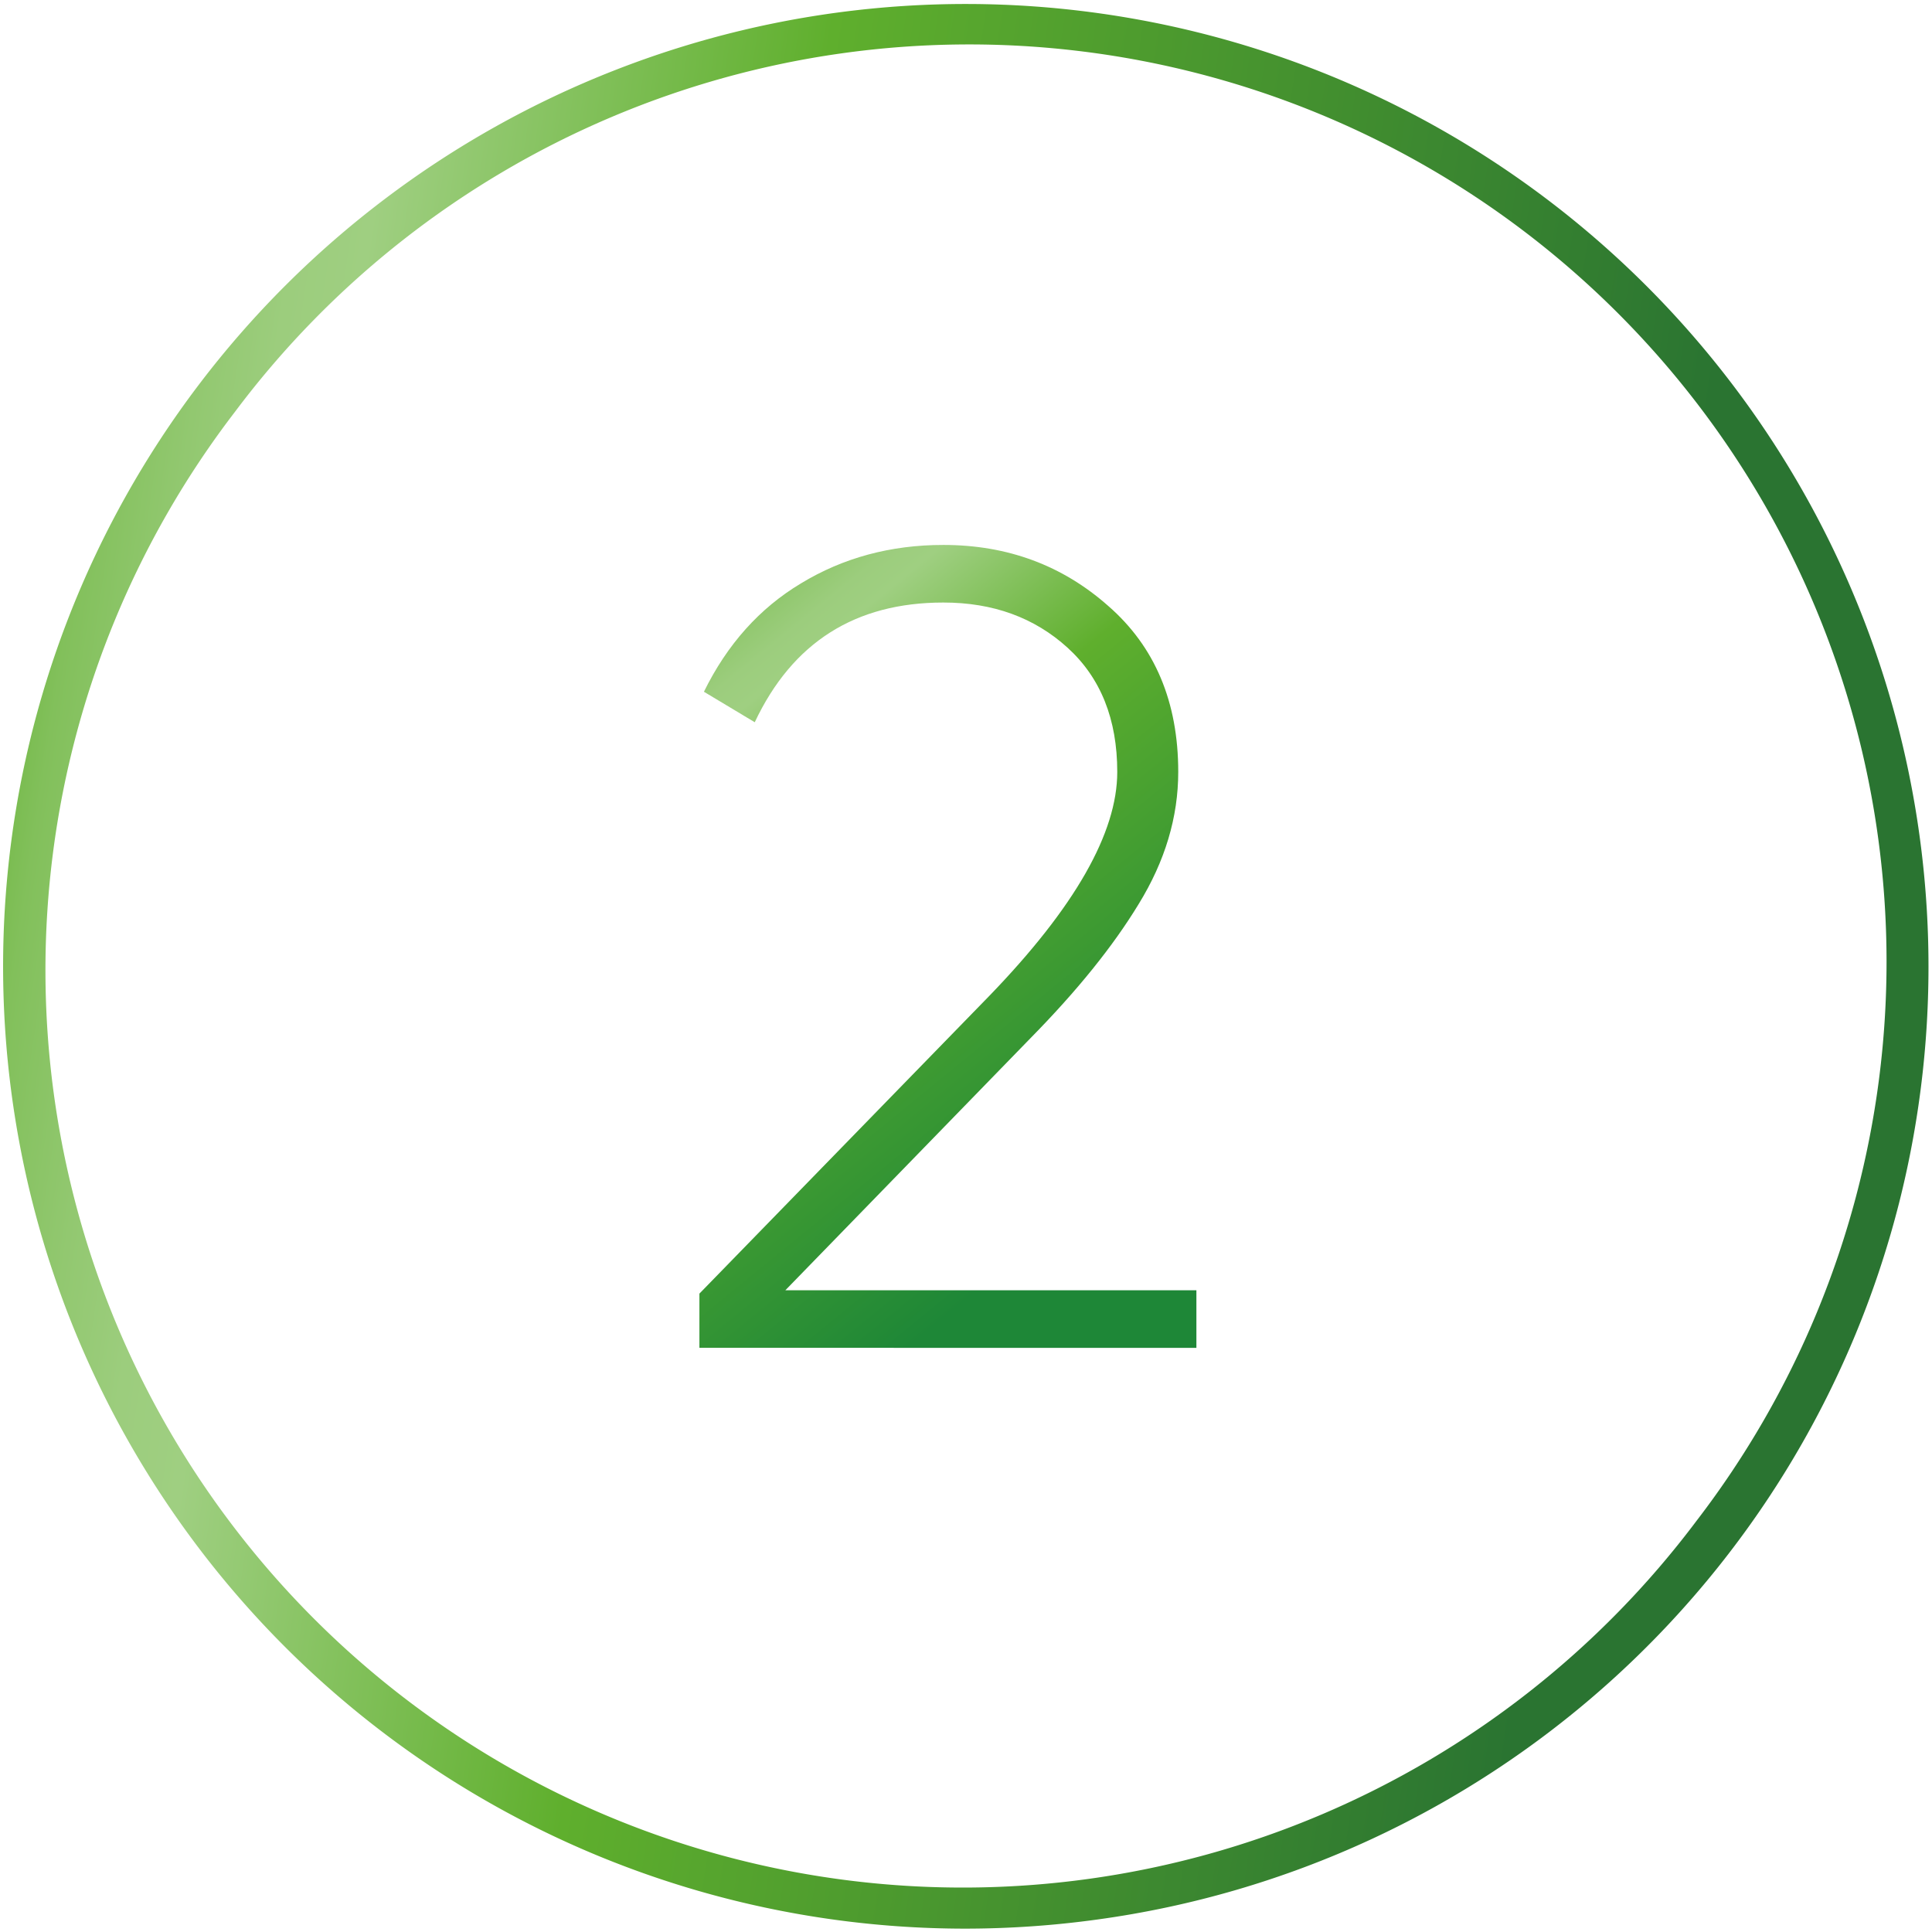 <svg xmlns="http://www.w3.org/2000/svg" xmlns:xlink="http://www.w3.org/1999/xlink" viewBox="0 0 1112 1112">
  <defs>
    <linearGradient id="a2" x1="833.27" y1="-180.33" x2="327.23" y2="759.94" gradientTransform="matrix(0.6, -0.8, -0.8, -0.6, 369.41, 1183)" gradientUnits="userSpaceOnUse">
      <stop offset="0.08" stop-color="#2a7431"/>
      <stop offset="0.58" stop-color="#5faf2d"/>
      <stop offset="0.81" stop-color="#9fcf81"/>
      <stop offset="0.85" stop-color="#9ccd7d"/>
      <stop offset="0.89" stop-color="#92c870"/>
      <stop offset="0.94" stop-color="#82c05b"/>
      <stop offset="0.98" stop-color="#6bb53d"/>
      <stop offset="1" stop-color="#5faf2d"/>
    </linearGradient>
    <linearGradient id="b2" x1="626.74" y1="343.35" x2="356.68" y2="674.08" gradientTransform="matrix(1, 0, 0, -1, 0, 1034.69)" gradientUnits="userSpaceOnUse">
      <stop offset="0" stop-color="#1e8737"/>
      <stop offset="0.58" stop-color="#5faf2d"/>
      <stop offset="0.81" stop-color="#9fcf81"/>
      <stop offset="0.85" stop-color="#9ccd7d"/>
      <stop offset="0.89" stop-color="#92c870"/>
      <stop offset="0.94" stop-color="#82c05b"/>
      <stop offset="0.98" stop-color="#6bb53d"/>
      <stop offset="1" stop-color="#5faf2d"/>
    </linearGradient>
  </defs>
  <path d="M555.31,1110.07A553.84,553.84,0,0,1,114.55,221.28h0A554.14,554.14,0,0,1,1093,692.58a553.55,553.55,0,0,1-461.57,412.26A559.34,559.34,0,0,1,555.31,1110.07ZM135.27,237A528,528,0,1,0,976.73,875,528,528,0,1,0,135.27,237Z" fill="url(#a2)"/>
  <path d="M402.56,775.76v-31.2L569.61,573q73.46-76.05,73.45-128.7,0-45.49-28.6-71.5t-71.5-26q-76.05,0-108.55,68.9l-29.25-17.55q20.16-41,55.9-62.4,36.4-22.09,81.9-22.1,55.26,0,94.9,35.1,40.3,35.1,40.3,95.55,0,39-22.75,76-22.1,36.41-62.4,77.35l-141,145h236.6v33.15Z" fill="url(#b2)"/>
</svg>
